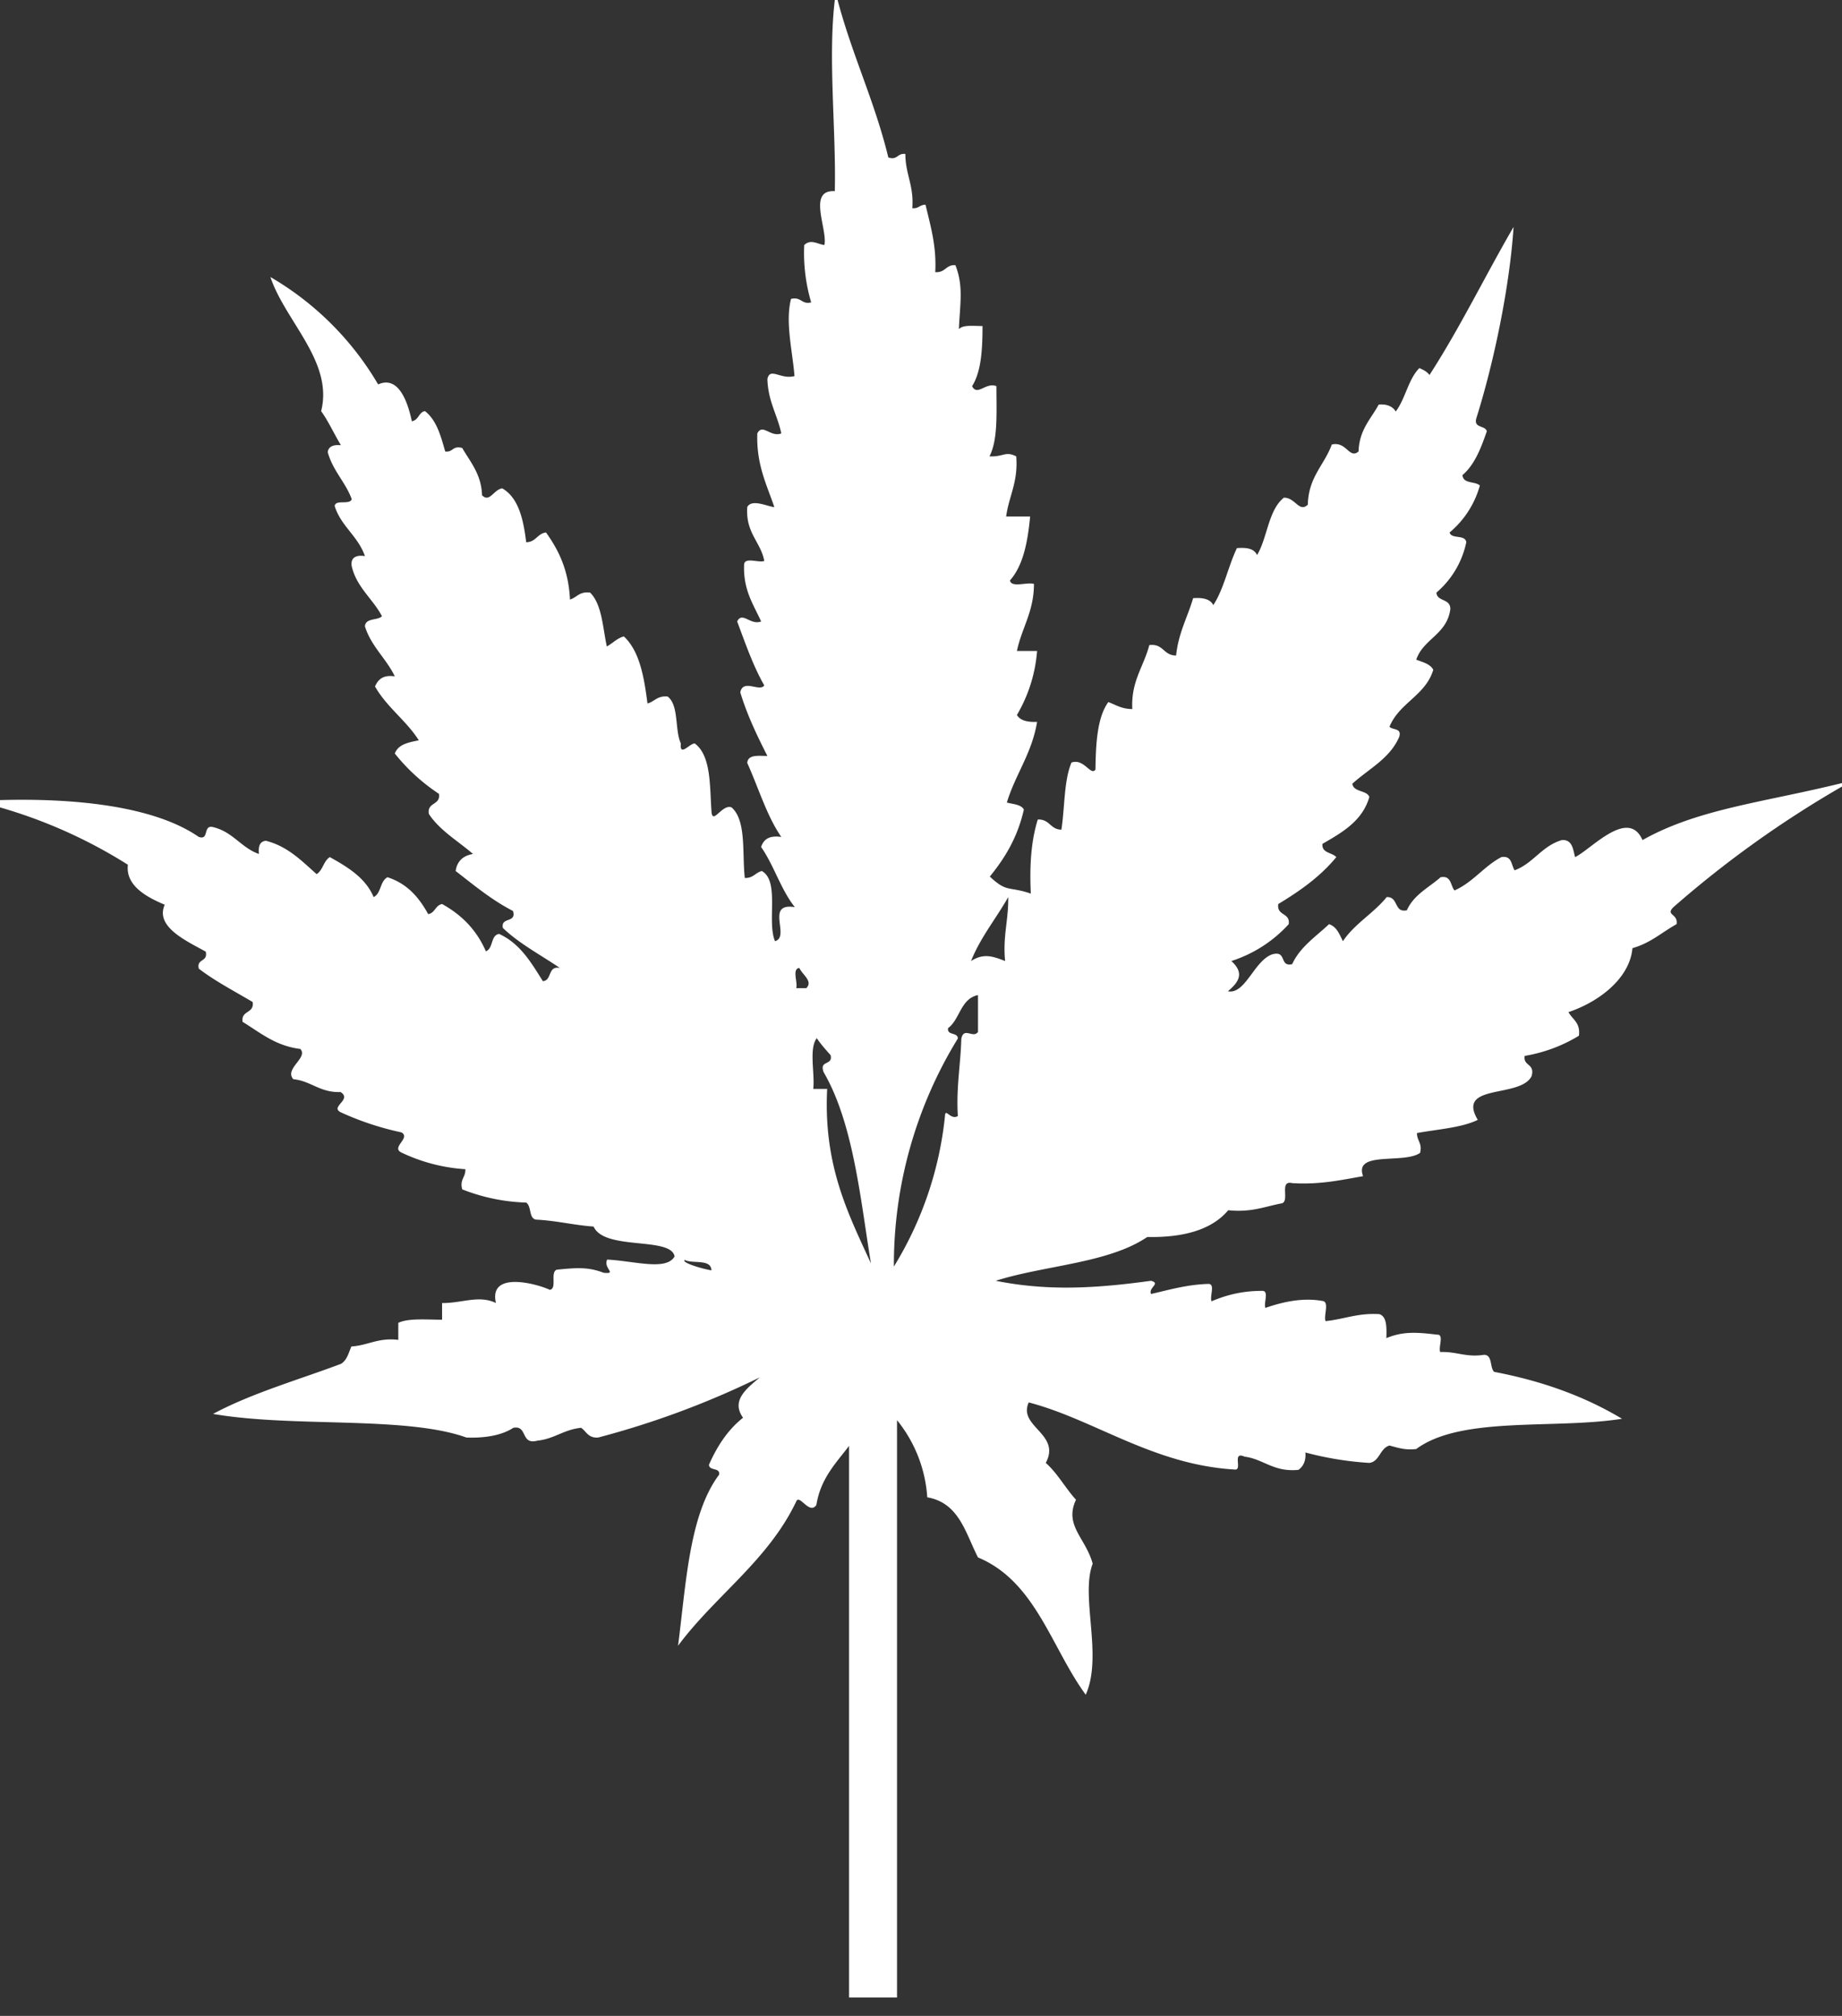 <svg xmlns="http://www.w3.org/2000/svg" width="53" height="58" fill="none"><rect width="100%" height="100%" fill="#333333" stroke="none"/><path fill="#fff" d="M20.47 36.55c-.01-.34-.54-.18-.77-.3-.1.08.52.26.77.3zm2.44-8.12h.29c.2-.2-.11-.38-.2-.58-.22.02-.04.42-.09.58zm.49 2.9h.4c-.11 2.2.6 3.58 1.26 5.02-.3-1.82-.5-4.02-1.36-5.5-.14-.36.27-.18.2-.49-.14-.16-.27-.3-.4-.49-.23.31-.05 1.01-.1 1.46zm3.79.78c.01-.25.16.13.37 0-.05-.83.08-1.48.1-2.22.07-.36.34 0 .48-.2v-1.06c-.5.1-.52.7-.86.95-.04.22.28.11.28.3a12.43 12.43 0 00-1.84 6.56 10.25 10.25 0 001.47-4.33zm1.73-4.46c-.07-.72.1-1.17.09-1.84-.35.62-.8 1.16-1.07 1.84.36-.23.62-.14.98 0zm-23.2-3.57c.3.1.12-.32.38-.29.6.13.83.6 1.35.78-.02-.22.02-.36.2-.38.63.16 1.03.58 1.46.96.18-.11.2-.38.38-.49.52.29 1.03.6 1.26 1.15.22-.1.18-.46.4-.57.56.18.9.57 1.17 1.06.2-.03.2-.25.4-.29.56.31.99.74 1.26 1.36.22-.08.13-.46.38-.5.61.28.92.82 1.26 1.36.27-.02.13-.45.49-.38-.56-.38-1.17-.7-1.64-1.15-.07-.33.4-.13.29-.49-.62-.32-1.12-.74-1.65-1.15.04-.27.2-.44.5-.49-.44-.38-.95-.67-1.27-1.15-.06-.35.34-.24.29-.58a5.5 5.5 0 01-1.27-1.16c.1-.27.4-.32.69-.38-.36-.57-.92-.95-1.26-1.55.09-.2.23-.34.57-.29-.25-.52-.68-.86-.86-1.44.02-.25.36-.16.49-.29-.26-.5-.73-.83-.87-1.44-.04-.25.13-.33.38-.29-.2-.58-.69-.86-.87-1.44.02-.2.44-.02.49-.2-.18-.49-.54-.81-.69-1.35.02-.17.17-.22.38-.2-.2-.33-.36-.69-.57-.98.36-1.42-1.03-2.58-1.46-3.86a8.62 8.62 0 013.1 3.09c.6-.27.86.54.97 1.06.2-.03.2-.27.38-.29.33.26.45.7.58 1.16.23.03.21-.18.49-.1.23.4.55.75.57 1.36.22.22.33-.16.58-.2.47.27.61.89.69 1.55.28 0 .32-.25.57-.28.36.5.65 1.08.69 1.93.2-.06.27-.24.58-.2.34.34.36.99.48 1.55.18-.1.3-.24.49-.29.45.42.58 1.15.68 1.93.2-.05.28-.23.58-.2.33.25.2.96.38 1.35-.04.4.25 0 .4 0 .47.35.43 1.2.48 1.93.02.46.3-.2.58-.09.43.38.3 1.3.38 2.03.24.01.3-.15.49-.2.52.29.14 1.46.38 2.02.45-.13-.3-1.12.57-.98-.4-.5-.6-1.2-.97-1.73.07-.22.23-.34.58-.29-.42-.61-.65-1.4-.98-2.13.02-.25.33-.2.58-.2-.29-.57-.58-1.17-.78-1.83.08-.4.56 0 .69-.2-.32-.56-.54-1.2-.78-1.84.15-.3.38.12.69 0-.22-.49-.52-.9-.49-1.64.02-.22.42-.04.58-.1-.1-.55-.54-.8-.49-1.55.13-.25.6-.01.78 0-.22-.65-.52-1.22-.49-2.12.15-.3.38.12.69 0-.11-.53-.38-.92-.4-1.56.07-.36.38.02.78-.09-.06-.74-.27-1.55-.1-2.22.3-.07.3.17.58.1a5 5 0 01-.2-1.65c.19-.18.37-.03.58 0 .1-.45-.5-1.6.3-1.55.04-1.78-.2-3.82 0-5.5h.08c.42 1.59 1.07 2.92 1.46 4.53.27.09.25-.13.49-.1 0 .58.25.91.2 1.56.18.02.21-.1.38-.1.14.6.32 1.18.28 1.94.3.02.3-.22.58-.2.24.61.13 1.12.1 1.84.12-.13.4-.09.68-.09 0 .69-.04 1.32-.3 1.73.15.3.39-.12.7 0 0 .74.05 1.54-.2 2.02.41.02.45-.16.77 0 .06.74-.21 1.14-.29 1.73h.69c-.07.74-.2 1.41-.58 1.84.04.22.49.04.69.1 0 .8-.35 1.26-.49 1.93h.58a4.26 4.26 0 01-.58 1.84c.09.16.3.21.58.2-.15.91-.62 1.5-.87 2.32.18.05.4.05.49.2-.18.8-.54 1.39-.98 1.93.5.47.53.27 1.18.49-.04-.82.01-1.52.2-2.13.34-.02.36.29.68.29.1-.65.07-1.41.29-1.93.36-.13.56.4.69.2.01-.75.05-1.5.37-1.94.22.08.38.2.69.2-.04-.8.32-1.2.49-1.84.41-.05.4.3.77.3.07-.66.33-1.1.49-1.65.27-.02.49.02.58.2.3-.45.43-1.12.68-1.64.29-.02.49.01.58.2.3-.5.32-1.29.77-1.65.33-.01.44.44.69.2.02-.8.47-1.13.69-1.73.43-.1.5.43.77.2.02-.63.36-.94.58-1.35.23-.02.4.05.49.2.28-.37.36-.93.68-1.25.11.05.22.1.29.2.88-1.36 1.6-2.85 2.42-4.26-.11 1.7-.56 3.88-1.07 5.5-.09.3.26.2.3.38-.17.49-.35.96-.7 1.26.02.26.37.17.5.3a2.71 2.71 0 01-.87 1.35c.05.2.45.05.48.28a2.6 2.6 0 01-.86 1.45c.02.27.41.16.4.48-.1.73-.78.85-.98 1.45.18.07.4.12.49.29-.22.74-.98.95-1.26 1.64.09.1.36.03.28.29-.27.63-.88.92-1.35 1.35.04.25.42.18.49.38-.2.7-.8 1.03-1.35 1.35-.02.27.27.24.4.38-.46.56-1.04.97-1.67 1.35-.05.35.35.24.3.58a3.8 3.8 0 01-1.65 1.06c.36.33.25.58-.1.87.5.1.75-.87 1.27-1.06.44-.13.2.37.58.28.23-.5.68-.79 1.06-1.15.22.07.3.29.4.49.33-.5.88-.8 1.26-1.27.35-.01.2.46.58.38.2-.45.63-.65.97-.95.31-.06.28.23.4.38.54-.24.85-.7 1.35-.96.31-.05.28.23.38.38.54-.2.78-.7 1.36-.87.3-.02.32.26.38.49.46-.22 1.53-1.43 1.94-.49 1.6-.9 3.47-1.08 5.74-1.64v.1a30.42 30.42 0 00-4.85 3.47c-.24.24.14.18.09.49-.42.23-.74.54-1.27.69-.07.84-.92 1.53-1.84 1.84.11.21.35.3.3.68a4.4 4.4 0 01-1.56.58c-.05.3.3.21.2.58-.32.65-2.18.2-1.55 1.26-.47.23-1.16.27-1.75.38 0 .23.16.29.09.57-.47.33-1.91-.07-1.64.67-.63.11-1.25.25-2.04.2-.38-.09-.07.5-.29.58-.49.09-.88.27-1.55.2-.47.56-1.28.79-2.33.77-1.12.76-2.94.81-4.36 1.26 1.5.3 2.87.22 4.47 0 .29.08-.09.2 0 .38.52-.12 1.03-.27 1.64-.29.22-.01.04.35.1.5.4-.17.86-.3 1.45-.3.22-.01.04.35.1.49.52-.18 1.08-.3 1.64-.2.21.02.03.42.09.58.52-.05.93-.24 1.55-.2.21.07.21.36.2.69.48-.2.88-.17 1.46-.1.21-.01.03.35.09.5.47-.02.74.16 1.26.08.25 0 .16.36.29.49 1.42.27 2.63.72 3.68 1.35-1.95.31-4.62-.09-5.92.87-.32.04-.54-.04-.77-.1-.28.08-.28.46-.58.5a9.36 9.36 0 01-1.84-.3c.02.24-.06.4-.2.5-.72.07-1-.31-1.55-.38-.38-.17-.04.41-.29.37-2.35-.14-4.04-1.44-5.92-1.93-.32.7.94.9.49 1.74.34.3.56.72.87 1.06-.35.74.28 1.1.48 1.84-.36.94.3 2.65-.2 3.77-.99-1.35-1.44-3.26-3.1-3.95-.36-.7-.54-1.57-1.46-1.73a3.93 3.93 0 00-.87-2.22v16.61h-1.38V41.6c-.38.5-.82.94-.94 1.7-.2.3-.49-.33-.58-.1-.81 1.7-2.33 2.71-3.4 4.15.23-1.78.32-3.77 1.18-4.92.04-.22-.29-.1-.29-.29.24-.54.54-1 .98-1.35-.36-.5.12-.85.48-1.16a25 25 0 01-4.65 1.73c-.29.02-.34-.18-.49-.28-.5.05-.77.32-1.26.37-.49.13-.27-.45-.69-.37-.32.21-.79.3-1.35.28-1.75-.63-5-.28-7.29-.68 1.12-.6 2.46-.98 3.68-1.44.17-.1.22-.31.3-.5.48-.03.77-.26 1.35-.19v-.49c.3-.14.8-.09 1.26-.09v-.48c.56.01 1.06-.24 1.55 0-.22-.94 1.19-.55 1.55-.38.22-.04 0-.5.2-.58.54-.05.88-.09 1.35.09.4.04-.02-.13.1-.38.79.04 1.7.33 1.94-.09-.1-.58-2.02-.16-2.33-.86-.57-.04-1.06-.17-1.66-.2-.21-.04-.12-.38-.28-.49a5.45 5.45 0 01-1.84-.38c-.08-.29.1-.34.09-.58a5 5 0 01-1.84-.48c-.31-.15.28-.42 0-.58A8.3 8.3 0 019.8 32c-.31-.16.34-.36 0-.58-.6.02-.85-.32-1.36-.37-.27-.3.44-.62.2-.87-.72-.09-1.15-.47-1.66-.78-.05-.34.34-.23.29-.57-.52-.31-1.08-.6-1.55-.96-.07-.3.27-.18.2-.49-.58-.32-1.46-.72-1.18-1.35-.55-.23-1.13-.56-1.06-1.15A14.26 14.26 0 000 23.23v-.21c2.11-.06 4.42.16 5.72 1.06z"/></svg>